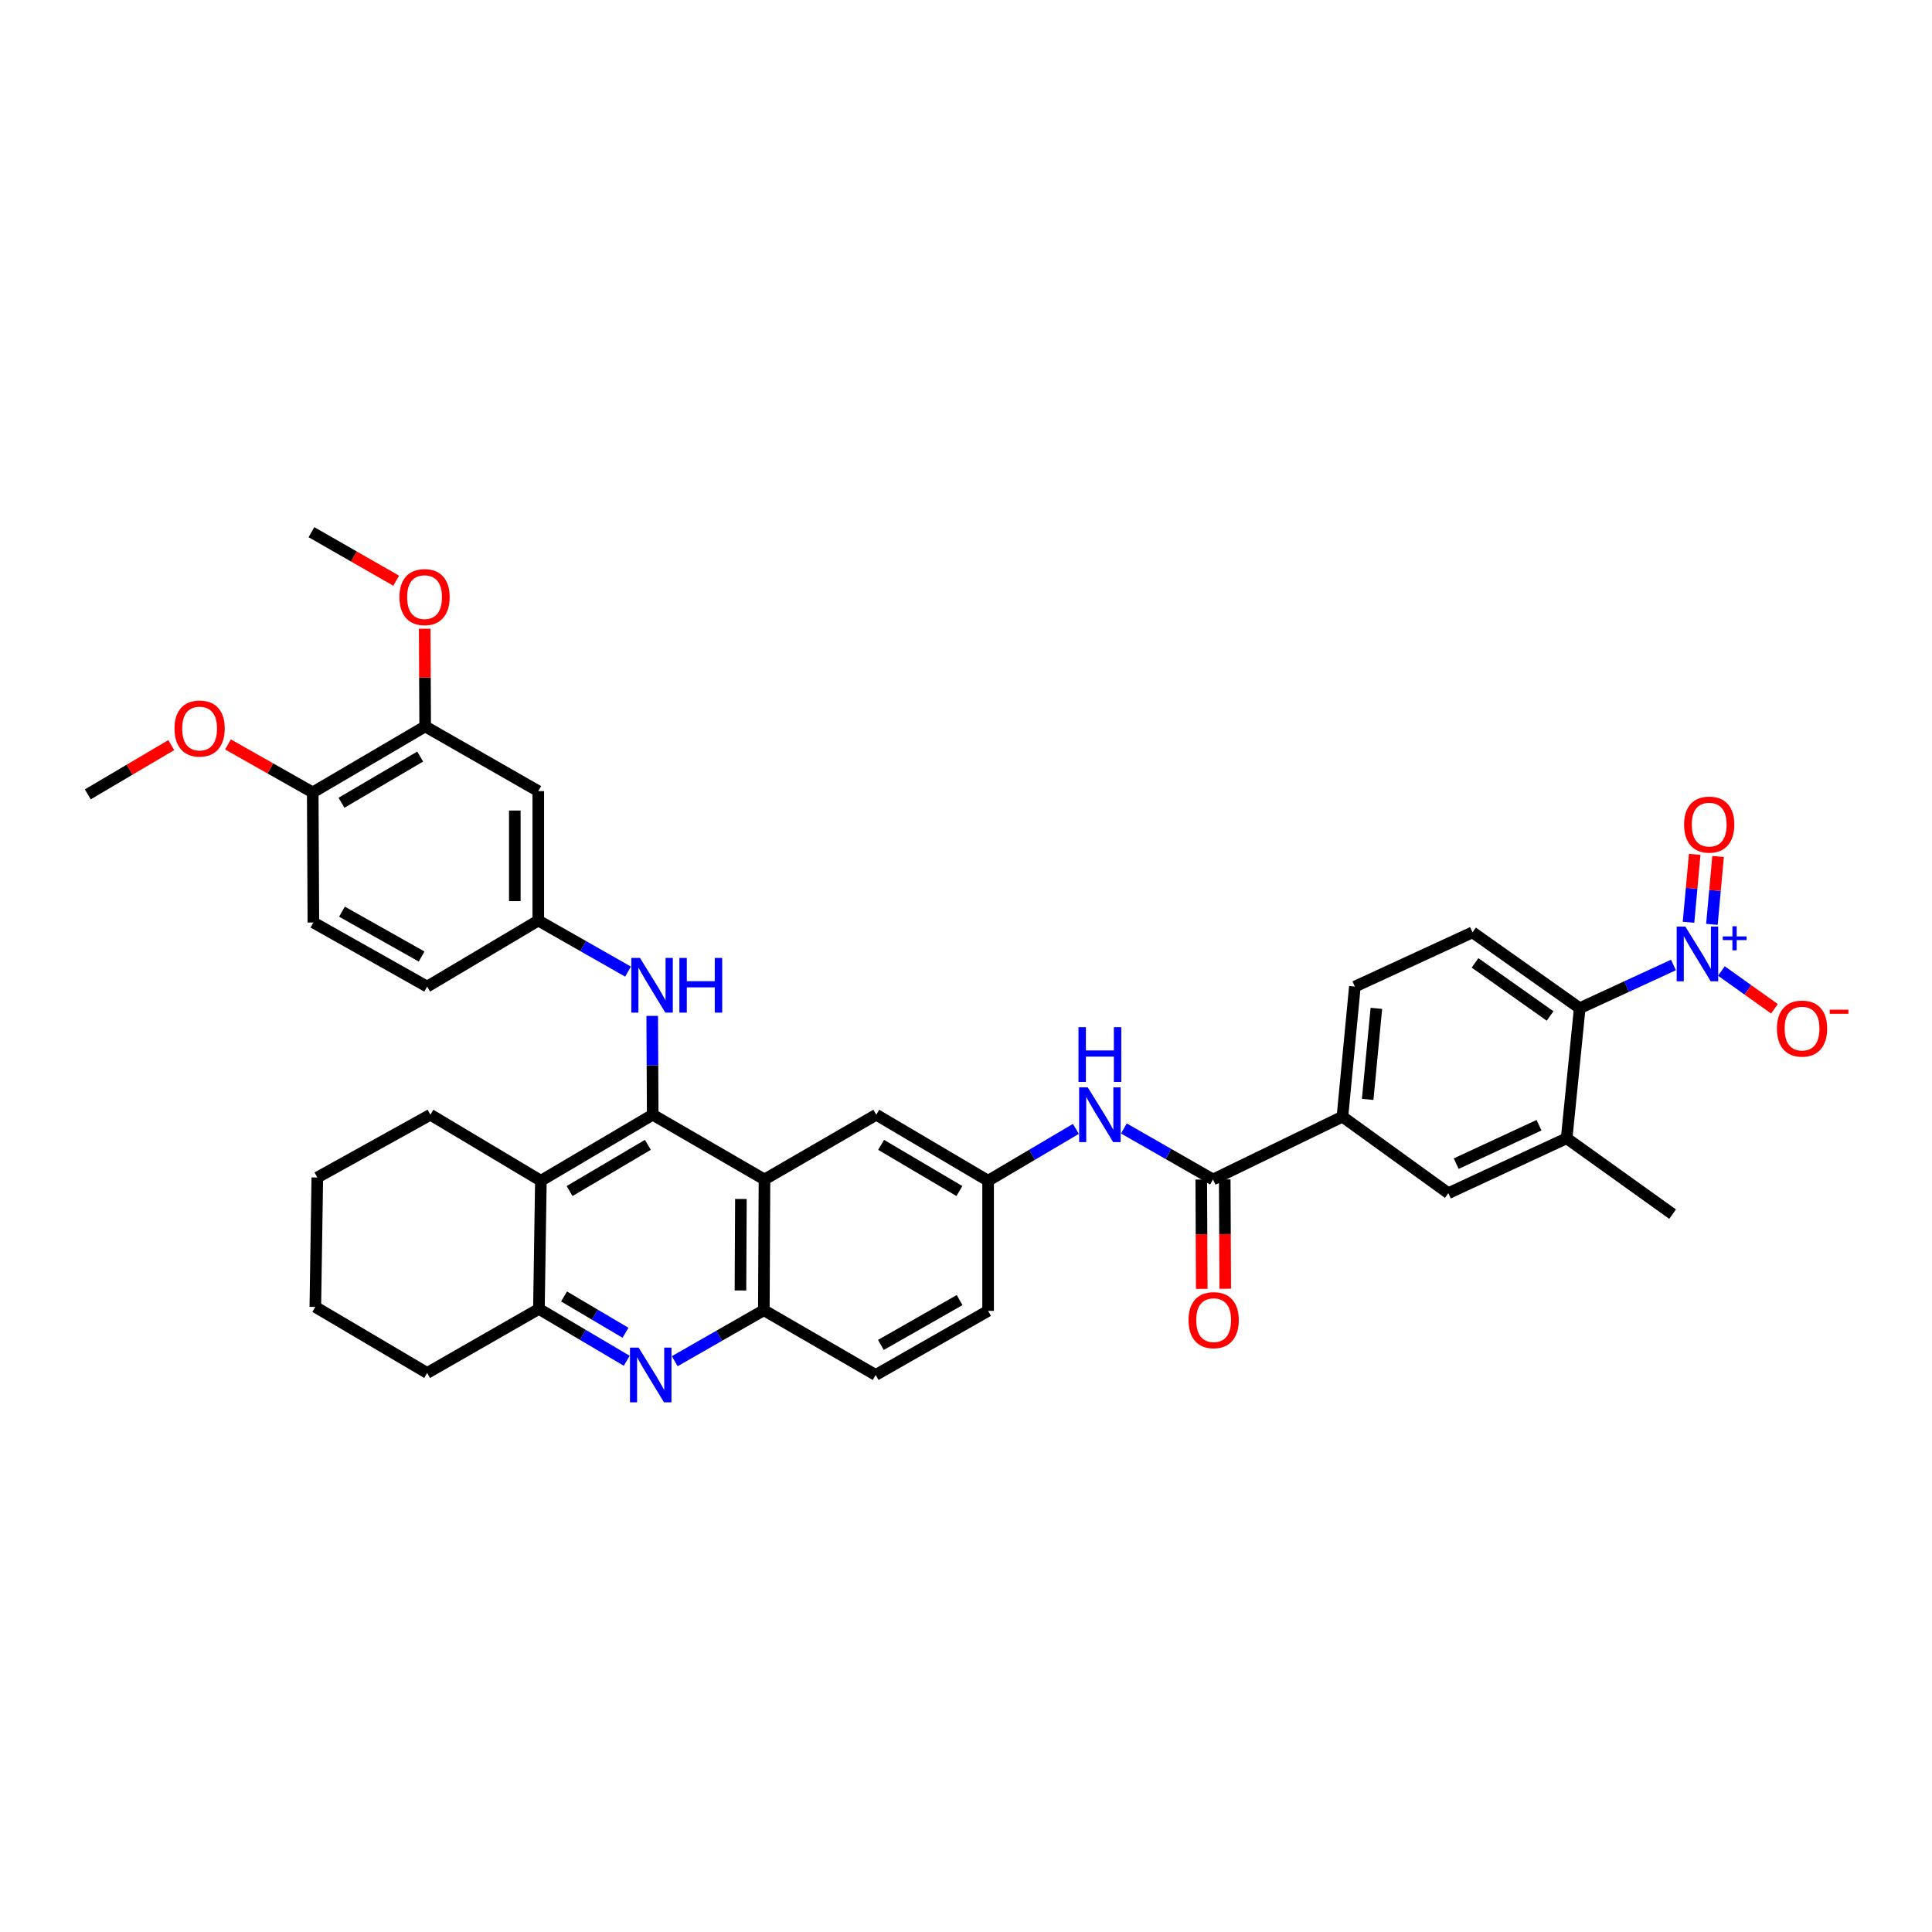 <?xml version='1.0' encoding='iso-8859-1'?>
<svg version='1.1' baseProfile='full'
              xmlns='http://www.w3.org/2000/svg'
                      xmlns:rdkit='http://www.rdkit.org/xml'
                      xmlns:xlink='http://www.w3.org/1999/xlink'
                  xml:space='preserve'
width='1000px' height='1000px' viewBox='0 0 1000 1000'>
<!-- END OF HEADER -->
<rect style='opacity:1.0;fill:#FFFFFF;stroke:none' width='1000' height='1000' x='0' y='0'> </rect>
<path class='bond-1' d='M 337.84,576.982 L 395.693,610.496' style='fill:none;fill-rule:evenodd;stroke:#000000;stroke-width:6px;stroke-linecap:butt;stroke-linejoin:miter;stroke-opacity:1' />
<path class='bond-2' d='M 337.84,576.982 L 279.96,611.144' style='fill:none;fill-rule:evenodd;stroke:#000000;stroke-width:6px;stroke-linecap:butt;stroke-linejoin:miter;stroke-opacity:1' />
<path class='bond-2' d='M 335.335,592.572 L 294.819,616.485' style='fill:none;fill-rule:evenodd;stroke:#000000;stroke-width:6px;stroke-linecap:butt;stroke-linejoin:miter;stroke-opacity:1' />
<path class='bond-8' d='M 337.84,576.982 L 337.714,551.398' style='fill:none;fill-rule:evenodd;stroke:#000000;stroke-width:6px;stroke-linecap:butt;stroke-linejoin:miter;stroke-opacity:1' />
<path class='bond-8' d='M 337.714,551.398 L 337.587,525.815' style='fill:none;fill-rule:evenodd;stroke:#0000FF;stroke-width:6px;stroke-linecap:butt;stroke-linejoin:miter;stroke-opacity:1' />
<path class='bond-0' d='M 866.174,499.473 L 841.917,510.654' style='fill:none;fill-rule:evenodd;stroke:#0000FF;stroke-width:6px;stroke-linecap:butt;stroke-linejoin:miter;stroke-opacity:1' />
<path class='bond-0' d='M 841.917,510.654 L 817.66,521.836' style='fill:none;fill-rule:evenodd;stroke:#000000;stroke-width:6px;stroke-linecap:butt;stroke-linejoin:miter;stroke-opacity:1' />
<path class='bond-16' d='M 890.993,502.583 L 904.722,512.362' style='fill:none;fill-rule:evenodd;stroke:#0000FF;stroke-width:6px;stroke-linecap:butt;stroke-linejoin:miter;stroke-opacity:1' />
<path class='bond-16' d='M 904.722,512.362 L 918.45,522.141' style='fill:none;fill-rule:evenodd;stroke:#FF0000;stroke-width:6px;stroke-linecap:butt;stroke-linejoin:miter;stroke-opacity:1' />
<path class='bond-18' d='M 886.082,478.457 L 887.679,460.89' style='fill:none;fill-rule:evenodd;stroke:#0000FF;stroke-width:6px;stroke-linecap:butt;stroke-linejoin:miter;stroke-opacity:1' />
<path class='bond-18' d='M 887.679,460.89 L 889.275,443.322' style='fill:none;fill-rule:evenodd;stroke:#FF0000;stroke-width:6px;stroke-linecap:butt;stroke-linejoin:miter;stroke-opacity:1' />
<path class='bond-18' d='M 873.98,477.357 L 875.576,459.79' style='fill:none;fill-rule:evenodd;stroke:#0000FF;stroke-width:6px;stroke-linecap:butt;stroke-linejoin:miter;stroke-opacity:1' />
<path class='bond-18' d='M 875.576,459.79 L 877.172,442.223' style='fill:none;fill-rule:evenodd;stroke:#FF0000;stroke-width:6px;stroke-linecap:butt;stroke-linejoin:miter;stroke-opacity:1' />
<path class='bond-7' d='M 395.693,610.496 L 395.363,678.159' style='fill:none;fill-rule:evenodd;stroke:#000000;stroke-width:6px;stroke-linecap:butt;stroke-linejoin:miter;stroke-opacity:1' />
<path class='bond-7' d='M 383.491,620.586 L 383.26,667.95' style='fill:none;fill-rule:evenodd;stroke:#000000;stroke-width:6px;stroke-linecap:butt;stroke-linejoin:miter;stroke-opacity:1' />
<path class='bond-17' d='M 395.693,610.496 L 453.56,576.982' style='fill:none;fill-rule:evenodd;stroke:#000000;stroke-width:6px;stroke-linecap:butt;stroke-linejoin:miter;stroke-opacity:1' />
<path class='bond-5' d='M 279.96,611.144 L 278.947,677.484' style='fill:none;fill-rule:evenodd;stroke:#000000;stroke-width:6px;stroke-linecap:butt;stroke-linejoin:miter;stroke-opacity:1' />
<path class='bond-29' d='M 279.96,611.144 L 222.775,576.982' style='fill:none;fill-rule:evenodd;stroke:#000000;stroke-width:6px;stroke-linecap:butt;stroke-linejoin:miter;stroke-opacity:1' />
<path class='bond-3' d='M 324.394,704.335 L 301.67,690.909' style='fill:none;fill-rule:evenodd;stroke:#0000FF;stroke-width:6px;stroke-linecap:butt;stroke-linejoin:miter;stroke-opacity:1' />
<path class='bond-3' d='M 301.67,690.909 L 278.947,677.484' style='fill:none;fill-rule:evenodd;stroke:#000000;stroke-width:6px;stroke-linecap:butt;stroke-linejoin:miter;stroke-opacity:1' />
<path class='bond-3' d='M 323.758,689.844 L 307.852,680.446' style='fill:none;fill-rule:evenodd;stroke:#0000FF;stroke-width:6px;stroke-linecap:butt;stroke-linejoin:miter;stroke-opacity:1' />
<path class='bond-3' d='M 307.852,680.446 L 291.946,671.049' style='fill:none;fill-rule:evenodd;stroke:#000000;stroke-width:6px;stroke-linecap:butt;stroke-linejoin:miter;stroke-opacity:1' />
<path class='bond-37' d='M 349.24,704.56 L 372.301,691.359' style='fill:none;fill-rule:evenodd;stroke:#0000FF;stroke-width:6px;stroke-linecap:butt;stroke-linejoin:miter;stroke-opacity:1' />
<path class='bond-37' d='M 372.301,691.359 L 395.363,678.159' style='fill:none;fill-rule:evenodd;stroke:#000000;stroke-width:6px;stroke-linecap:butt;stroke-linejoin:miter;stroke-opacity:1' />
<path class='bond-4' d='M 627.842,610.496 L 604.781,597.295' style='fill:none;fill-rule:evenodd;stroke:#000000;stroke-width:6px;stroke-linecap:butt;stroke-linejoin:miter;stroke-opacity:1' />
<path class='bond-4' d='M 604.781,597.295 L 581.72,584.095' style='fill:none;fill-rule:evenodd;stroke:#0000FF;stroke-width:6px;stroke-linecap:butt;stroke-linejoin:miter;stroke-opacity:1' />
<path class='bond-11' d='M 627.842,610.496 L 694.844,577.994' style='fill:none;fill-rule:evenodd;stroke:#000000;stroke-width:6px;stroke-linecap:butt;stroke-linejoin:miter;stroke-opacity:1' />
<path class='bond-22' d='M 621.766,610.525 L 621.9,638.819' style='fill:none;fill-rule:evenodd;stroke:#000000;stroke-width:6px;stroke-linecap:butt;stroke-linejoin:miter;stroke-opacity:1' />
<path class='bond-22' d='M 621.9,638.819 L 622.034,667.113' style='fill:none;fill-rule:evenodd;stroke:#FF0000;stroke-width:6px;stroke-linecap:butt;stroke-linejoin:miter;stroke-opacity:1' />
<path class='bond-22' d='M 633.919,610.467 L 634.053,638.761' style='fill:none;fill-rule:evenodd;stroke:#000000;stroke-width:6px;stroke-linecap:butt;stroke-linejoin:miter;stroke-opacity:1' />
<path class='bond-22' d='M 634.053,638.761 L 634.186,667.056' style='fill:none;fill-rule:evenodd;stroke:#FF0000;stroke-width:6px;stroke-linecap:butt;stroke-linejoin:miter;stroke-opacity:1' />
<path class='bond-31' d='M 278.947,677.484 L 221.094,710.647' style='fill:none;fill-rule:evenodd;stroke:#000000;stroke-width:6px;stroke-linecap:butt;stroke-linejoin:miter;stroke-opacity:1' />
<path class='bond-6' d='M 817.66,521.836 L 762.176,482.576' style='fill:none;fill-rule:evenodd;stroke:#000000;stroke-width:6px;stroke-linecap:butt;stroke-linejoin:miter;stroke-opacity:1' />
<path class='bond-6' d='M 802.318,525.867 L 763.479,498.385' style='fill:none;fill-rule:evenodd;stroke:#000000;stroke-width:6px;stroke-linecap:butt;stroke-linejoin:miter;stroke-opacity:1' />
<path class='bond-41' d='M 817.66,521.836 L 810.895,589.168' style='fill:none;fill-rule:evenodd;stroke:#000000;stroke-width:6px;stroke-linecap:butt;stroke-linejoin:miter;stroke-opacity:1' />
<path class='bond-24' d='M 395.363,678.159 L 453.243,711.673' style='fill:none;fill-rule:evenodd;stroke:#000000;stroke-width:6px;stroke-linecap:butt;stroke-linejoin:miter;stroke-opacity:1' />
<path class='bond-19' d='M 325.075,502.906 L 301.846,489.689' style='fill:none;fill-rule:evenodd;stroke:#0000FF;stroke-width:6px;stroke-linecap:butt;stroke-linejoin:miter;stroke-opacity:1' />
<path class='bond-19' d='M 301.846,489.689 L 278.616,476.473' style='fill:none;fill-rule:evenodd;stroke:#000000;stroke-width:6px;stroke-linecap:butt;stroke-linejoin:miter;stroke-opacity:1' />
<path class='bond-9' d='M 810.895,589.168 L 749.659,617.592' style='fill:none;fill-rule:evenodd;stroke:#000000;stroke-width:6px;stroke-linecap:butt;stroke-linejoin:miter;stroke-opacity:1' />
<path class='bond-9' d='M 796.593,582.408 L 753.728,602.305' style='fill:none;fill-rule:evenodd;stroke:#000000;stroke-width:6px;stroke-linecap:butt;stroke-linejoin:miter;stroke-opacity:1' />
<path class='bond-32' d='M 810.895,589.168 L 865.73,628.434' style='fill:none;fill-rule:evenodd;stroke:#000000;stroke-width:6px;stroke-linecap:butt;stroke-linejoin:miter;stroke-opacity:1' />
<path class='bond-10' d='M 556.874,584.315 L 534.157,597.73' style='fill:none;fill-rule:evenodd;stroke:#0000FF;stroke-width:6px;stroke-linecap:butt;stroke-linejoin:miter;stroke-opacity:1' />
<path class='bond-10' d='M 534.157,597.73 L 511.44,611.144' style='fill:none;fill-rule:evenodd;stroke:#000000;stroke-width:6px;stroke-linecap:butt;stroke-linejoin:miter;stroke-opacity:1' />
<path class='bond-12' d='M 694.844,577.994 L 749.659,617.592' style='fill:none;fill-rule:evenodd;stroke:#000000;stroke-width:6px;stroke-linecap:butt;stroke-linejoin:miter;stroke-opacity:1' />
<path class='bond-23' d='M 694.844,577.994 L 701.278,510.662' style='fill:none;fill-rule:evenodd;stroke:#000000;stroke-width:6px;stroke-linecap:butt;stroke-linejoin:miter;stroke-opacity:1' />
<path class='bond-23' d='M 707.906,569.05 L 712.41,521.918' style='fill:none;fill-rule:evenodd;stroke:#000000;stroke-width:6px;stroke-linecap:butt;stroke-linejoin:miter;stroke-opacity:1' />
<path class='bond-13' d='M 278.616,409.485 L 278.616,476.473' style='fill:none;fill-rule:evenodd;stroke:#000000;stroke-width:6px;stroke-linecap:butt;stroke-linejoin:miter;stroke-opacity:1' />
<path class='bond-13' d='M 266.464,419.533 L 266.464,466.424' style='fill:none;fill-rule:evenodd;stroke:#000000;stroke-width:6px;stroke-linecap:butt;stroke-linejoin:miter;stroke-opacity:1' />
<path class='bond-14' d='M 278.616,409.485 L 220.068,375.991' style='fill:none;fill-rule:evenodd;stroke:#000000;stroke-width:6px;stroke-linecap:butt;stroke-linejoin:miter;stroke-opacity:1' />
<path class='bond-28' d='M 220.068,375.991 L 219.948,350.701' style='fill:none;fill-rule:evenodd;stroke:#000000;stroke-width:6px;stroke-linecap:butt;stroke-linejoin:miter;stroke-opacity:1' />
<path class='bond-28' d='M 219.948,350.701 L 219.828,325.411' style='fill:none;fill-rule:evenodd;stroke:#FF0000;stroke-width:6px;stroke-linecap:butt;stroke-linejoin:miter;stroke-opacity:1' />
<path class='bond-40' d='M 220.068,375.991 L 161.87,410.153' style='fill:none;fill-rule:evenodd;stroke:#000000;stroke-width:6px;stroke-linecap:butt;stroke-linejoin:miter;stroke-opacity:1' />
<path class='bond-40' d='M 217.49,391.595 L 176.752,415.509' style='fill:none;fill-rule:evenodd;stroke:#000000;stroke-width:6px;stroke-linecap:butt;stroke-linejoin:miter;stroke-opacity:1' />
<path class='bond-15' d='M 762.176,482.576 L 701.278,510.662' style='fill:none;fill-rule:evenodd;stroke:#000000;stroke-width:6px;stroke-linecap:butt;stroke-linejoin:miter;stroke-opacity:1' />
<path class='bond-20' d='M 453.56,576.982 L 511.44,611.144' style='fill:none;fill-rule:evenodd;stroke:#000000;stroke-width:6px;stroke-linecap:butt;stroke-linejoin:miter;stroke-opacity:1' />
<path class='bond-20' d='M 456.065,592.572 L 496.581,616.485' style='fill:none;fill-rule:evenodd;stroke:#000000;stroke-width:6px;stroke-linecap:butt;stroke-linejoin:miter;stroke-opacity:1' />
<path class='bond-27' d='M 278.616,476.473 L 221.094,510.662' style='fill:none;fill-rule:evenodd;stroke:#000000;stroke-width:6px;stroke-linecap:butt;stroke-linejoin:miter;stroke-opacity:1' />
<path class='bond-26' d='M 511.44,611.144 L 511.44,678.497' style='fill:none;fill-rule:evenodd;stroke:#000000;stroke-width:6px;stroke-linecap:butt;stroke-linejoin:miter;stroke-opacity:1' />
<path class='bond-21' d='M 161.87,410.153 L 162.201,477.485' style='fill:none;fill-rule:evenodd;stroke:#000000;stroke-width:6px;stroke-linecap:butt;stroke-linejoin:miter;stroke-opacity:1' />
<path class='bond-30' d='M 161.87,410.153 L 139.937,397.735' style='fill:none;fill-rule:evenodd;stroke:#000000;stroke-width:6px;stroke-linecap:butt;stroke-linejoin:miter;stroke-opacity:1' />
<path class='bond-30' d='M 139.937,397.735 L 118.003,385.316' style='fill:none;fill-rule:evenodd;stroke:#FF0000;stroke-width:6px;stroke-linecap:butt;stroke-linejoin:miter;stroke-opacity:1' />
<path class='bond-39' d='M 453.243,711.673 L 511.44,678.497' style='fill:none;fill-rule:evenodd;stroke:#000000;stroke-width:6px;stroke-linecap:butt;stroke-linejoin:miter;stroke-opacity:1' />
<path class='bond-39' d='M 455.954,696.139 L 496.692,672.915' style='fill:none;fill-rule:evenodd;stroke:#000000;stroke-width:6px;stroke-linecap:butt;stroke-linejoin:miter;stroke-opacity:1' />
<path class='bond-25' d='M 162.201,477.485 L 221.094,510.662' style='fill:none;fill-rule:evenodd;stroke:#000000;stroke-width:6px;stroke-linecap:butt;stroke-linejoin:miter;stroke-opacity:1' />
<path class='bond-25' d='M 176.999,471.874 L 218.225,495.097' style='fill:none;fill-rule:evenodd;stroke:#000000;stroke-width:6px;stroke-linecap:butt;stroke-linejoin:miter;stroke-opacity:1' />
<path class='bond-33' d='M 205.064,300.569 L 183.133,288.015' style='fill:none;fill-rule:evenodd;stroke:#FF0000;stroke-width:6px;stroke-linecap:butt;stroke-linejoin:miter;stroke-opacity:1' />
<path class='bond-33' d='M 183.133,288.015 L 161.202,275.461' style='fill:none;fill-rule:evenodd;stroke:#000000;stroke-width:6px;stroke-linecap:butt;stroke-linejoin:miter;stroke-opacity:1' />
<path class='bond-35' d='M 222.775,576.982 L 164.24,609.47' style='fill:none;fill-rule:evenodd;stroke:#000000;stroke-width:6px;stroke-linecap:butt;stroke-linejoin:miter;stroke-opacity:1' />
<path class='bond-34' d='M 88.641,385.668 L 67.048,398.413' style='fill:none;fill-rule:evenodd;stroke:#FF0000;stroke-width:6px;stroke-linecap:butt;stroke-linejoin:miter;stroke-opacity:1' />
<path class='bond-34' d='M 67.048,398.413 L 45.455,411.159' style='fill:none;fill-rule:evenodd;stroke:#000000;stroke-width:6px;stroke-linecap:butt;stroke-linejoin:miter;stroke-opacity:1' />
<path class='bond-38' d='M 221.094,710.647 L 163.214,676.471' style='fill:none;fill-rule:evenodd;stroke:#000000;stroke-width:6px;stroke-linecap:butt;stroke-linejoin:miter;stroke-opacity:1' />
<path class='bond-36' d='M 164.24,609.47 L 163.214,676.471' style='fill:none;fill-rule:evenodd;stroke:#000000;stroke-width:6px;stroke-linecap:butt;stroke-linejoin:miter;stroke-opacity:1' />
<path  class='atom-1' d='M 872.332 479.59
L 881.612 494.59
Q 882.532 496.07, 884.012 498.75
Q 885.492 501.43, 885.572 501.59
L 885.572 479.59
L 889.332 479.59
L 889.332 507.91
L 885.452 507.91
L 875.492 491.51
Q 874.332 489.59, 873.092 487.39
Q 871.892 485.19, 871.532 484.51
L 871.532 507.91
L 867.852 507.91
L 867.852 479.59
L 872.332 479.59
' fill='#0000FF'/>
<path  class='atom-1' d='M 891.708 484.694
L 896.697 484.694
L 896.697 479.441
L 898.915 479.441
L 898.915 484.694
L 904.036 484.694
L 904.036 486.595
L 898.915 486.595
L 898.915 491.875
L 896.697 491.875
L 896.697 486.595
L 891.708 486.595
L 891.708 484.694
' fill='#0000FF'/>
<path  class='atom-4' d='M 330.554 697.513
L 339.834 712.513
Q 340.754 713.993, 342.234 716.673
Q 343.714 719.353, 343.794 719.513
L 343.794 697.513
L 347.554 697.513
L 347.554 725.833
L 343.674 725.833
L 333.714 709.433
Q 332.554 707.513, 331.314 705.313
Q 330.114 703.113, 329.754 702.433
L 329.754 725.833
L 326.074 725.833
L 326.074 697.513
L 330.554 697.513
' fill='#0000FF'/>
<path  class='atom-9' d='M 331.249 495.82
L 340.529 510.82
Q 341.449 512.3, 342.929 514.98
Q 344.409 517.66, 344.489 517.82
L 344.489 495.82
L 348.249 495.82
L 348.249 524.14
L 344.369 524.14
L 334.409 507.74
Q 333.249 505.82, 332.009 503.62
Q 330.809 501.42, 330.449 500.74
L 330.449 524.14
L 326.769 524.14
L 326.769 495.82
L 331.249 495.82
' fill='#0000FF'/>
<path  class='atom-9' d='M 351.649 495.82
L 355.489 495.82
L 355.489 507.86
L 369.969 507.86
L 369.969 495.82
L 373.809 495.82
L 373.809 524.14
L 369.969 524.14
L 369.969 511.06
L 355.489 511.06
L 355.489 524.14
L 351.649 524.14
L 351.649 495.82
' fill='#0000FF'/>
<path  class='atom-11' d='M 563.034 562.822
L 572.314 577.822
Q 573.234 579.302, 574.714 581.982
Q 576.194 584.662, 576.274 584.822
L 576.274 562.822
L 580.034 562.822
L 580.034 591.142
L 576.154 591.142
L 566.194 574.742
Q 565.034 572.822, 563.794 570.622
Q 562.594 568.422, 562.234 567.742
L 562.234 591.142
L 558.554 591.142
L 558.554 562.822
L 563.034 562.822
' fill='#0000FF'/>
<path  class='atom-11' d='M 558.214 531.67
L 562.054 531.67
L 562.054 543.71
L 576.534 543.71
L 576.534 531.67
L 580.374 531.67
L 580.374 559.99
L 576.534 559.99
L 576.534 546.91
L 562.054 546.91
L 562.054 559.99
L 558.214 559.99
L 558.214 531.67
' fill='#0000FF'/>
<path  class='atom-17' d='M 919.732 532.394
Q 919.732 525.594, 923.092 521.794
Q 926.452 517.994, 932.732 517.994
Q 939.012 517.994, 942.372 521.794
Q 945.732 525.594, 945.732 532.394
Q 945.732 539.274, 942.332 543.194
Q 938.932 547.074, 932.732 547.074
Q 926.492 547.074, 923.092 543.194
Q 919.732 539.314, 919.732 532.394
M 932.732 543.874
Q 937.052 543.874, 939.372 540.994
Q 941.732 538.074, 941.732 532.394
Q 941.732 526.834, 939.372 524.034
Q 937.052 521.194, 932.732 521.194
Q 928.412 521.194, 926.052 523.994
Q 923.732 526.794, 923.732 532.394
Q 923.732 538.114, 926.052 540.994
Q 928.412 543.874, 932.732 543.874
' fill='#FF0000'/>
<path  class='atom-17' d='M 947.052 522.616
L 956.74 522.616
L 956.74 524.728
L 947.052 524.728
L 947.052 522.616
' fill='#FF0000'/>
<path  class='atom-19' d='M 871.681 426.808
Q 871.681 420.008, 875.041 416.208
Q 878.401 412.408, 884.681 412.408
Q 890.961 412.408, 894.321 416.208
Q 897.681 420.008, 897.681 426.808
Q 897.681 433.688, 894.281 437.608
Q 890.881 441.488, 884.681 441.488
Q 878.441 441.488, 875.041 437.608
Q 871.681 433.728, 871.681 426.808
M 884.681 438.288
Q 889.001 438.288, 891.321 435.408
Q 893.681 432.488, 893.681 426.808
Q 893.681 421.248, 891.321 418.448
Q 889.001 415.608, 884.681 415.608
Q 880.361 415.608, 878.001 418.408
Q 875.681 421.208, 875.681 426.808
Q 875.681 432.528, 878.001 435.408
Q 880.361 438.288, 884.681 438.288
' fill='#FF0000'/>
<path  class='atom-23' d='M 615.187 683.303
Q 615.187 676.503, 618.547 672.703
Q 621.907 668.903, 628.187 668.903
Q 634.467 668.903, 637.827 672.703
Q 641.187 676.503, 641.187 683.303
Q 641.187 690.183, 637.787 694.103
Q 634.387 697.983, 628.187 697.983
Q 621.947 697.983, 618.547 694.103
Q 615.187 690.223, 615.187 683.303
M 628.187 694.783
Q 632.507 694.783, 634.827 691.903
Q 637.187 688.983, 637.187 683.303
Q 637.187 677.743, 634.827 674.943
Q 632.507 672.103, 628.187 672.103
Q 623.867 672.103, 621.507 674.903
Q 619.187 677.703, 619.187 683.303
Q 619.187 689.023, 621.507 691.903
Q 623.867 694.783, 628.187 694.783
' fill='#FF0000'/>
<path  class='atom-29' d='M 206.75 309.056
Q 206.75 302.256, 210.11 298.456
Q 213.47 294.656, 219.75 294.656
Q 226.03 294.656, 229.39 298.456
Q 232.75 302.256, 232.75 309.056
Q 232.75 315.936, 229.35 319.856
Q 225.95 323.736, 219.75 323.736
Q 213.51 323.736, 210.11 319.856
Q 206.75 315.976, 206.75 309.056
M 219.75 320.536
Q 224.07 320.536, 226.39 317.656
Q 228.75 314.736, 228.75 309.056
Q 228.75 303.496, 226.39 300.696
Q 224.07 297.856, 219.75 297.856
Q 215.43 297.856, 213.07 300.656
Q 210.75 303.456, 210.75 309.056
Q 210.75 314.776, 213.07 317.656
Q 215.43 320.536, 219.75 320.536
' fill='#FF0000'/>
<path  class='atom-31' d='M 90.321 377.083
Q 90.321 370.283, 93.681 366.483
Q 97.041 362.683, 103.321 362.683
Q 109.601 362.683, 112.961 366.483
Q 116.321 370.283, 116.321 377.083
Q 116.321 383.963, 112.921 387.883
Q 109.521 391.763, 103.321 391.763
Q 97.081 391.763, 93.681 387.883
Q 90.321 384.003, 90.321 377.083
M 103.321 388.563
Q 107.641 388.563, 109.961 385.683
Q 112.321 382.763, 112.321 377.083
Q 112.321 371.523, 109.961 368.723
Q 107.641 365.883, 103.321 365.883
Q 99.001 365.883, 96.641 368.683
Q 94.321 371.483, 94.321 377.083
Q 94.321 382.803, 96.641 385.683
Q 99.001 388.563, 103.321 388.563
' fill='#FF0000'/>
</svg>

